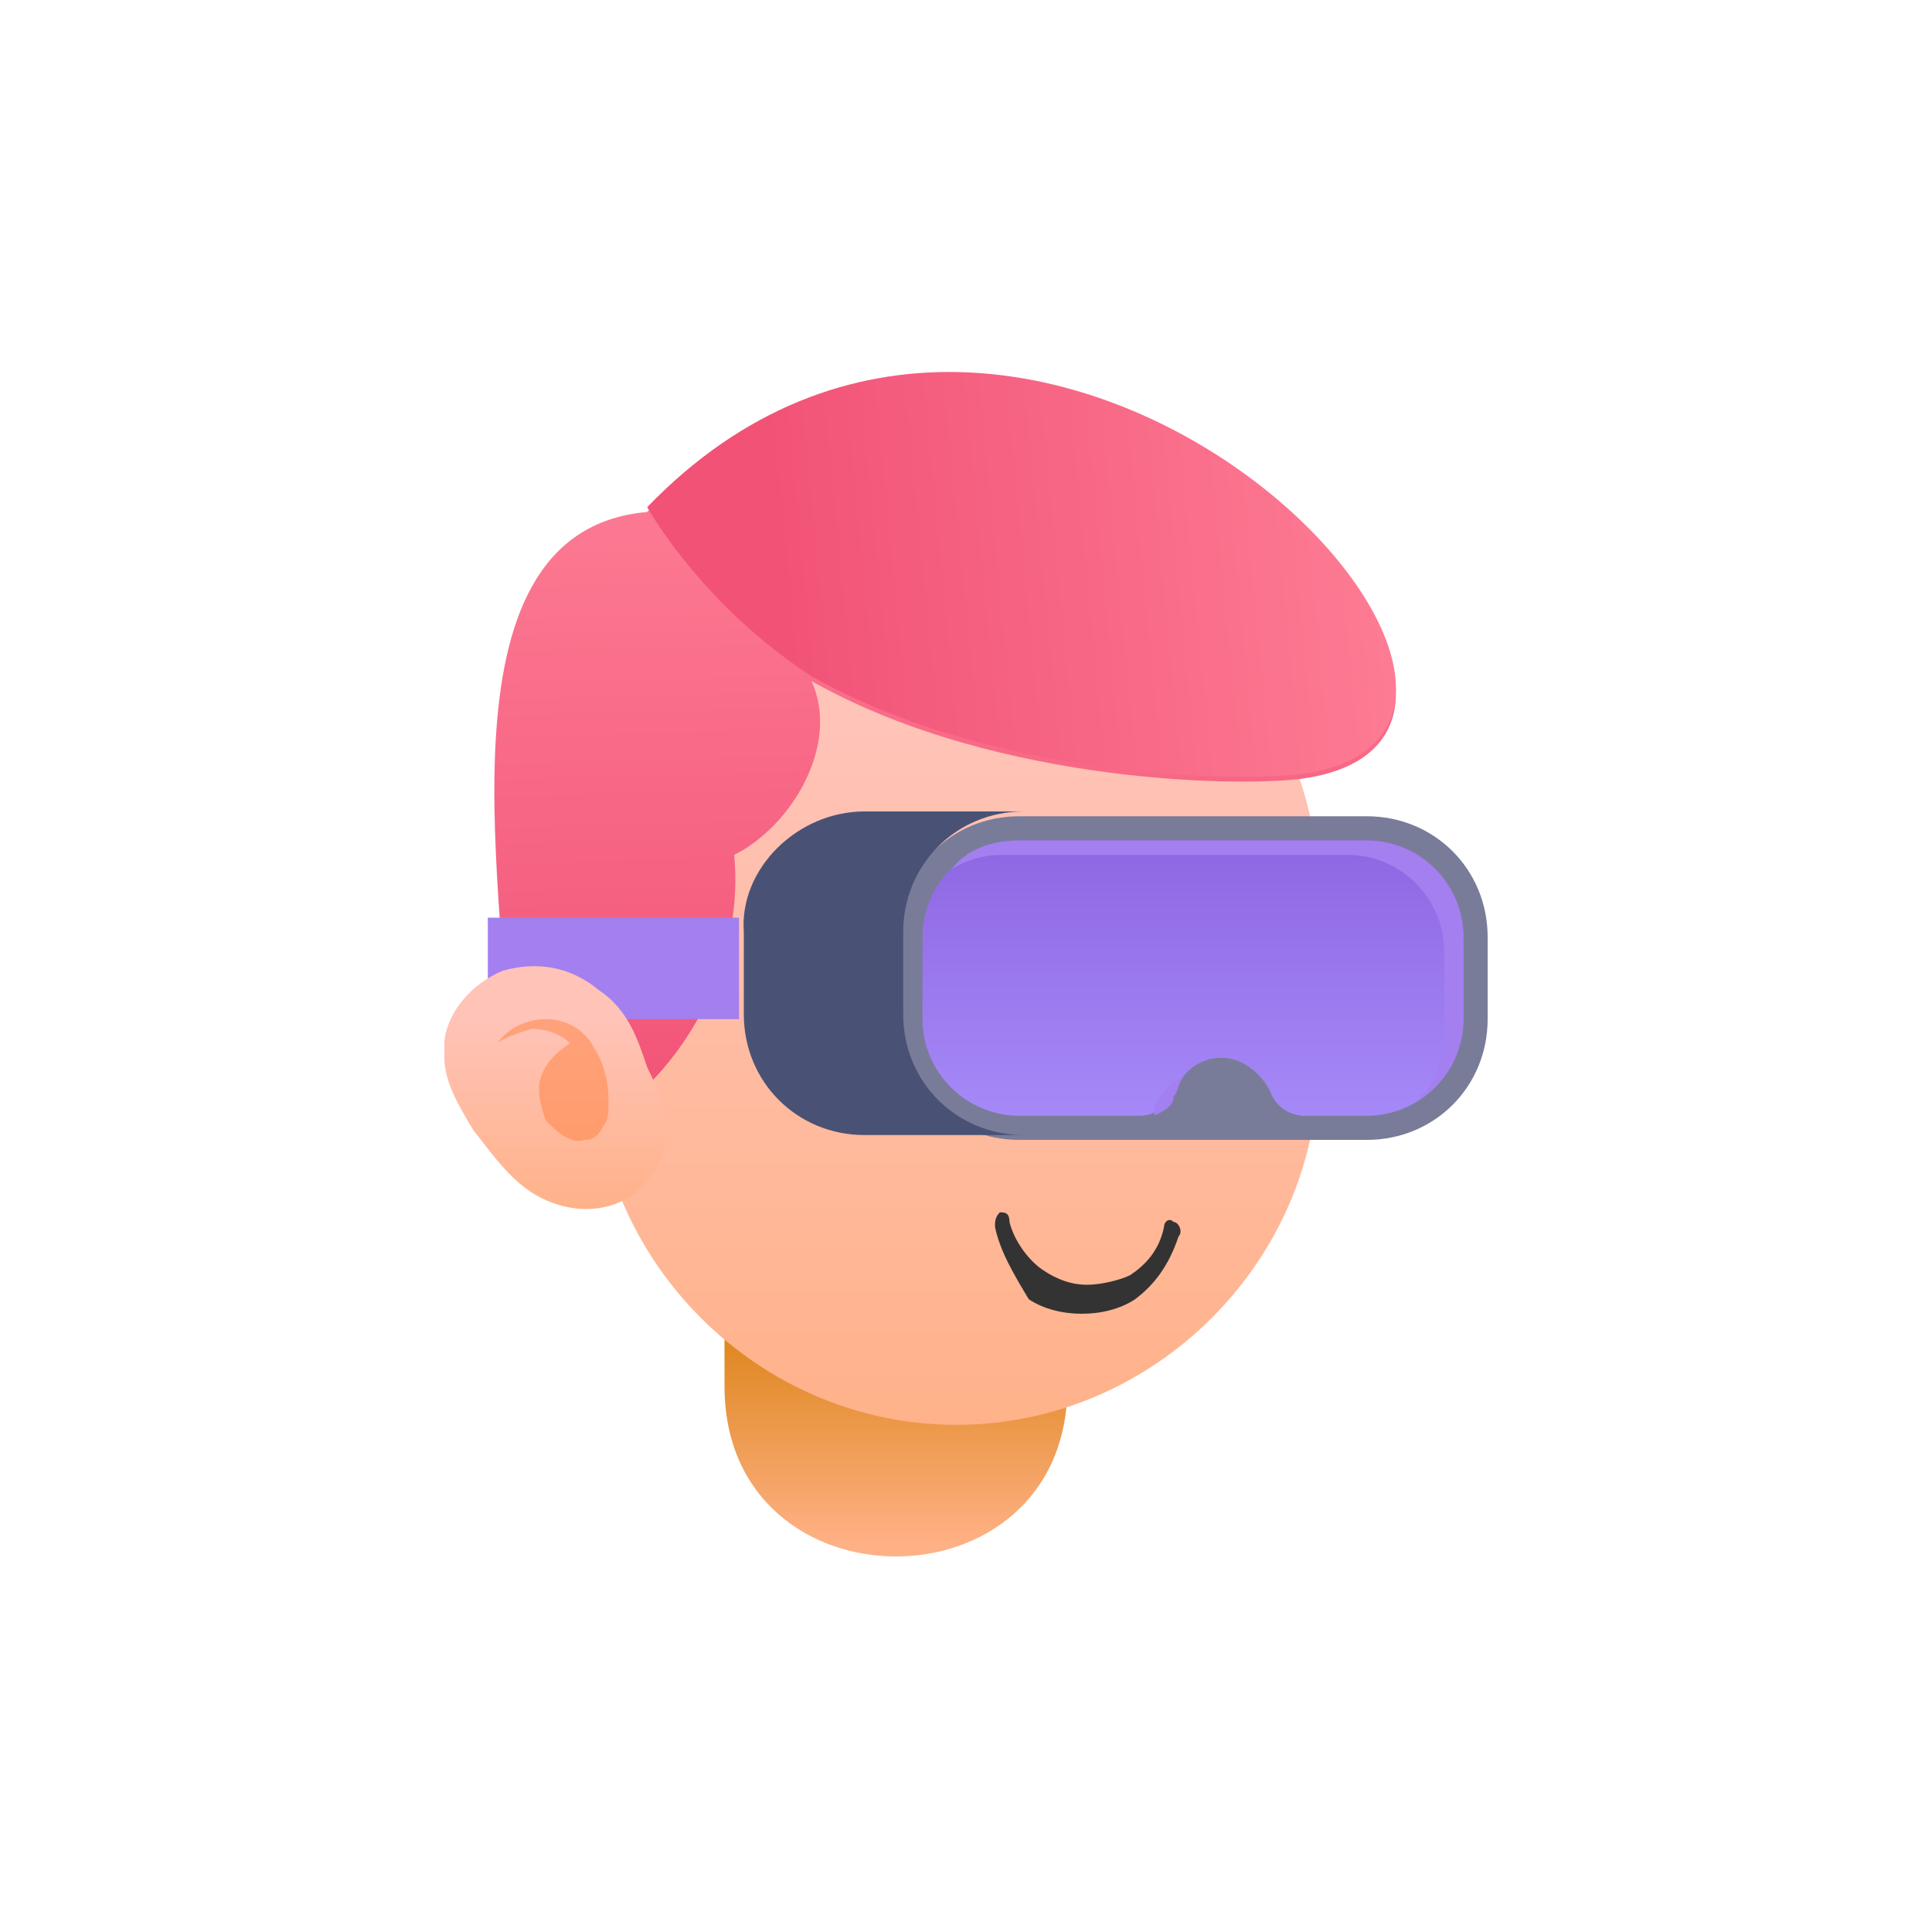 <?xml version="1.0" encoding="utf-8"?>
<!-- Generator: Adobe Illustrator 25.3.1, SVG Export Plug-In . SVG Version: 6.00 Build 0)  -->
<svg version="1.1" id="Layer_1" xmlns="http://www.w3.org/2000/svg" xmlns:xlink="http://www.w3.org/1999/xlink" x="0px" y="0px"
	 width="40px" height="40px" viewBox="0 0 40 40" style="enable-background:new 0 0 40 40;" xml:space="preserve">
<style type="text/css">
	.st0{clip-path:url(#SVGID_2_);fill:url(#SVGID_3_);}
	.st1{clip-path:url(#SVGID_5_);fill:url(#SVGID_6_);}
	.st2{clip-path:url(#SVGID_8_);fill:url(#SVGID_9_);}
	.st3{clip-path:url(#SVGID_11_);fill:url(#SVGID_12_);}
	.st4{fill:#797C98;}
	.st5{clip-path:url(#SVGID_14_);fill:url(#SVGID_15_);}
	.st6{fill:#495275;}
	.st7{fill:#A37FEF;}
	.st8{clip-path:url(#SVGID_17_);fill:url(#SVGID_18_);}
	.st9{opacity:0.5;fill:#FF813F;}
	.st10{fill:#333333;}
</style>
<g>
	<g>
		<defs>
			<path id="SVGID_1_" d="M22.1,28.1v0.6c0,4.7-7.1,4.7-7.1,0v-3.3L22.1,28.1z"/>
		</defs>
		<clipPath id="SVGID_2_">
			<use xlink:href="#SVGID_1_"  style="overflow:visible;"/>
		</clipPath>
		<linearGradient id="SVGID_3_" gradientUnits="userSpaceOnUse" x1="18.558" y1="32.019" x2="18.558" y2="26.708">
			<stop  offset="0" style="stop-color:#FFB186"/>
			<stop  offset="1" style="stop-color:#D77D08"/>
		</linearGradient>
		<rect x="15" y="25.5" class="st0" width="7.1" height="8"/>
	</g>
	<g>
		<defs>
			<path id="SVGID_4_" d="M19.8,29.5c4.1,0,7.5-3.4,7.5-7.5v-3.5c0-4.1-3.4-7.5-7.5-7.5c-4.1,0-7.5,3.4-7.5,7.5V22
				C12.3,26.1,15.7,29.5,19.8,29.5"/>
		</defs>
		<clipPath id="SVGID_5_">
			<use xlink:href="#SVGID_4_"  style="overflow:visible;"/>
		</clipPath>
		<linearGradient id="SVGID_6_" gradientUnits="userSpaceOnUse" x1="19.808" y1="30.705" x2="19.808" y2="14.79">
			<stop  offset="0" style="stop-color:#FFB186"/>
			<stop  offset="1" style="stop-color:#FFC3B8"/>
		</linearGradient>
		<rect x="12.3" y="11" class="st1" width="15" height="18.5"/>
	</g>
	<g>
		<defs>
			<path id="SVGID_7_" d="M12.8,23c1.6-1.2,2.6-3.3,2.4-5.3c1.2-0.6,2.2-2.3,1.6-3.6c3.9,2.2,9.2,2.2,10.3,2
				c6.4-1.1-5.7-13.8-13.7-5.5C8.8,11,10.6,19,10.5,22.1L12.8,23z"/>
		</defs>
		<clipPath id="SVGID_8_">
			<use xlink:href="#SVGID_7_"  style="overflow:visible;"/>
		</clipPath>
		<linearGradient id="SVGID_9_" gradientUnits="userSpaceOnUse" x1="21.454" y1="23.292" x2="21.016" y2="7.726">
			<stop  offset="0" style="stop-color:#F15276"/>
			<stop  offset="1" style="stop-color:#FF8198"/>
		</linearGradient>
		<rect x="8.8" y="2.2" class="st2" width="24.7" height="20.7"/>
	</g>
	<g>
		<defs>
			<path id="SVGID_10_" d="M16.8,14c3.9,2.2,9.2,2.2,10.3,2c6.4-1.1-5.7-13.8-13.7-5.5C13.4,10.5,14.5,12.5,16.8,14"/>
		</defs>
		<clipPath id="SVGID_11_">
			<use xlink:href="#SVGID_10_"  style="overflow:visible;"/>
		</clipPath>
		<linearGradient id="SVGID_12_" gradientUnits="userSpaceOnUse" x1="15.687" y1="10.018" x2="30.091" y2="8.605">
			<stop  offset="0" style="stop-color:#F15276"/>
			<stop  offset="1" style="stop-color:#FF8198"/>
		</linearGradient>
		<rect x="13.4" y="2.2" class="st3" width="20.1" height="14"/>
	</g>
	<path class="st4" d="M21.1,23.6h7.2c1.4,0,2.5-1.1,2.5-2.5v-1.7c0-1.4-1.1-2.5-2.5-2.5h-7.2c-1.4,0-2.5,1.1-2.5,2.5v1.7
		C18.6,22.5,19.7,23.6,21.1,23.6"/>
	<g>
		<defs>
			<path id="SVGID_13_" d="M30.3,21.1v-1.7c0-1.1-0.9-2-2-2h-7.2c-1.1,0-2,0.9-2,2v1.7c0,1.1,0.9,2,2,2h2.5c0.3,0,0.6-0.2,0.7-0.5
				c0.2-0.4,0.5-0.7,1-0.7h0c0.4,0,0.8,0.3,1,0.7c0.1,0.3,0.4,0.5,0.7,0.5h1.3C29.4,23.1,30.3,22.2,30.3,21.1"/>
		</defs>
		<clipPath id="SVGID_14_">
			<use xlink:href="#SVGID_13_"  style="overflow:visible;"/>
		</clipPath>
		<linearGradient id="SVGID_15_" gradientUnits="userSpaceOnUse" x1="24.706" y1="16.56" x2="24.706" y2="23.633">
			<stop  offset="0" style="stop-color:#8A61DF"/>
			<stop  offset="1" style="stop-color:#A88CFA"/>
		</linearGradient>
		<rect x="19.1" y="17.4" class="st5" width="11.2" height="5.8"/>
	</g>
	<path class="st6" d="M17.9,16.8h3.3c-1.4,0-2.5,1.1-2.5,2.5v1.7c0,1.4,1.1,2.5,2.5,2.5h-3.3c-1.4,0-2.5-1.1-2.5-2.5v-1.7
		C15.3,18,16.5,16.8,17.9,16.8"/>
	<rect x="10.1" y="19" class="st7" width="5.2" height="2.1"/>
	<g>
		<defs>
			<path id="SVGID_16_" d="M10.4,20.1c-0.7,0.3-1.3,1-1.2,1.8c0,0.5,0.3,1,0.6,1.5c0.4,0.5,0.8,1.1,1.4,1.4c1.2,0.6,2.5,0,2.6-1.4
				c0-0.5-0.2-0.9-0.4-1.3c-0.2-0.6-0.4-1.2-1-1.6C11.8,20,11.1,19.9,10.4,20.1"/>
		</defs>
		<clipPath id="SVGID_17_">
			<use xlink:href="#SVGID_16_"  style="overflow:visible;"/>
		</clipPath>
		<linearGradient id="SVGID_18_" gradientUnits="userSpaceOnUse" x1="11.463" y1="25.269" x2="11.463" y2="21.031">
			<stop  offset="0" style="stop-color:#FFB186"/>
			<stop  offset="1" style="stop-color:#FFC3B8"/>
		</linearGradient>
		<rect x="9.2" y="19.9" class="st8" width="4.6" height="5.4"/>
	</g>
	<path class="st9" d="M10.3,21.6c0.2-0.3,0.6-0.5,1-0.5c0.4,0,0.8,0.2,1,0.6c0.2,0.3,0.3,0.7,0.3,1.1c0,0.2,0,0.4-0.1,0.5
		c-0.1,0.2-0.2,0.3-0.4,0.3c-0.3,0.1-0.6-0.2-0.8-0.4c-0.1-0.3-0.2-0.6-0.1-0.9c0.1-0.3,0.3-0.5,0.6-0.7c-0.2-0.2-0.5-0.3-0.8-0.3
		C10.7,21.4,10.4,21.5,10.3,21.6"/>
	<path class="st10" d="M20.6,25.4c0-0.1,0-0.2,0.1-0.3c0.1,0,0.2,0,0.2,0.2c0.1,0.4,0.4,0.8,0.7,1c0.3,0.2,0.6,0.3,0.9,0.3
		c0.3,0,0.7-0.1,0.9-0.2c0.3-0.2,0.6-0.5,0.7-1c0-0.1,0.1-0.2,0.2-0.1c0.1,0,0.2,0.2,0.1,0.3c-0.2,0.6-0.5,1-0.9,1.3
		c-0.3,0.2-0.7,0.3-1.1,0.3c-0.4,0-0.8-0.1-1.1-0.3C21,26.4,20.7,25.9,20.6,25.4"/>
	<path class="st7" d="M23.9,23.1c0.2-0.1,0.4-0.2,0.4-0.4c0.1-0.1,0.1-0.3,0.2-0.4c-0.3,0.1-0.5,0.4-0.6,0.6
		C23.9,23,23.9,23,23.9,23.1 M30.3,21.1v-1.7c0-1.1-0.9-2-2-2h-7.2c-0.6,0-1.1,0.2-1.4,0.6c0.3-0.2,0.7-0.3,1-0.3h7.2
		c1.1,0,2,0.9,2,2v1.7c0,0.6-0.2,1.1-0.6,1.4C29.9,22.5,30.3,21.8,30.3,21.1z"/>
</g>
</svg>
